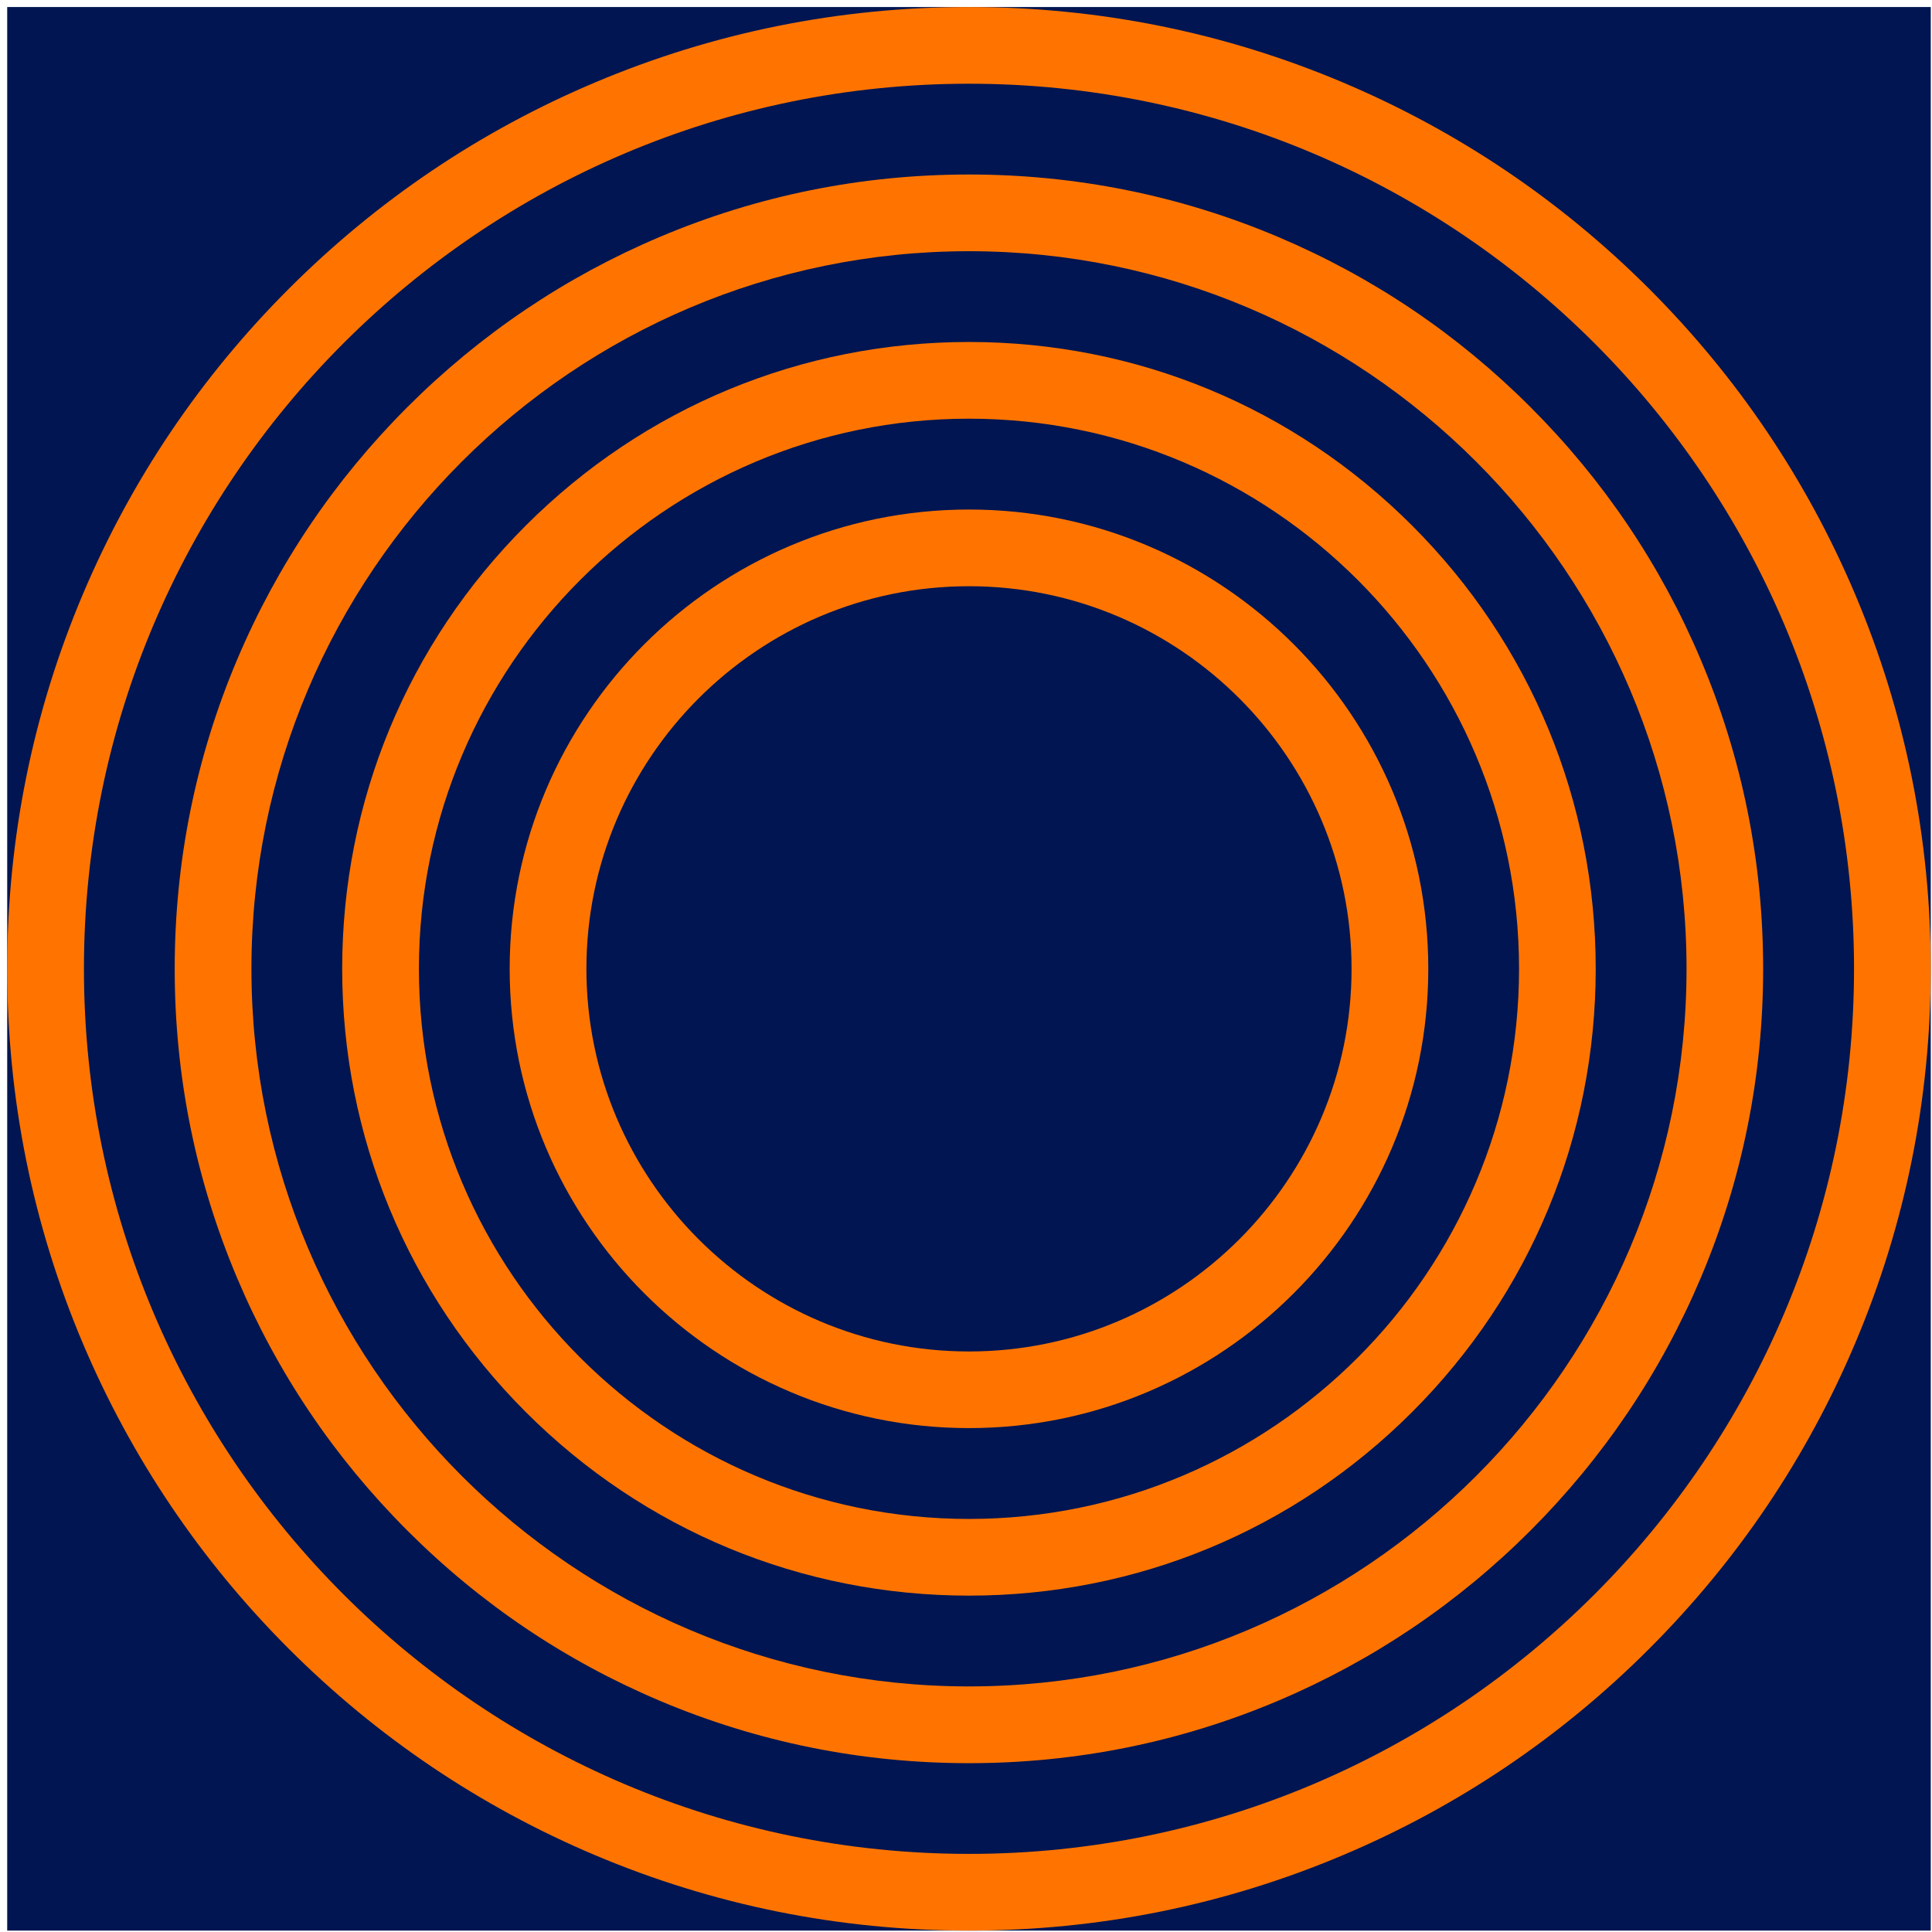 <?xml version="1.0" encoding="UTF-8"?>
<svg xmlns="http://www.w3.org/2000/svg" width="229" height="229" viewBox="0 0 229 229" fill="none">
  <path d="M228.854 228.833V0.833L0.854 0.833V228.833H228.854Z" fill="#001551"></path>
  <path d="M0.854 114.833C0.854 99.444 3.867 84.517 9.812 70.456C15.551 56.881 23.773 44.686 34.243 34.222C44.712 23.75 56.904 15.532 70.479 9.795C84.539 3.846 99.465 0.833 114.854 0.833C130.242 0.833 145.168 3.846 159.228 9.795C172.802 15.539 184.995 23.758 195.464 34.222C205.934 44.694 214.148 56.881 219.895 70.456C225.84 84.517 228.853 99.444 228.853 114.833C228.853 130.222 225.84 145.148 219.895 159.21C214.156 172.785 205.934 184.98 195.464 195.444C184.995 205.916 172.802 214.134 159.228 219.871C145.168 225.82 130.242 228.833 114.854 228.833C99.465 228.833 84.539 225.82 70.479 219.871C56.904 214.127 44.712 205.909 34.243 195.444C23.773 184.972 15.559 172.785 9.812 159.21C3.867 145.148 0.854 130.222 0.854 114.833ZM219.758 114.833C219.758 56.987 172.696 9.924 114.854 9.924C57.011 9.924 9.949 56.987 9.949 114.833C9.949 172.679 57.011 219.742 114.854 219.742C172.696 219.742 219.758 172.679 219.758 114.833Z" fill="#FF7400"></path>
  <path d="M20.707 114.833C20.707 102.122 23.197 89.791 28.109 78.181C32.854 66.973 39.641 56.903 48.281 48.26C56.928 39.617 66.995 32.825 78.201 28.083C89.808 23.173 102.138 20.684 114.847 20.684C127.555 20.684 139.885 23.173 151.493 28.083C162.706 32.825 172.773 39.609 181.412 48.26C190.06 56.903 196.847 66.973 201.584 78.181C206.496 89.791 208.986 102.122 208.986 114.833C208.986 127.543 206.496 139.875 201.584 151.485C196.839 162.693 190.052 172.762 181.412 181.413C172.765 190.056 162.698 196.848 151.493 201.591C139.885 206.5 127.555 208.989 114.847 208.989C102.138 208.989 89.808 206.5 78.201 201.591C66.987 196.848 56.92 190.064 48.281 181.413C39.634 172.77 32.846 162.7 28.109 151.485C23.197 139.875 20.707 127.543 20.707 114.833ZM199.906 114.833C199.906 67.929 161.749 29.775 114.854 29.775C67.959 29.775 29.802 67.929 29.802 114.833C29.802 161.737 67.959 199.891 114.854 199.891C161.749 199.891 199.906 161.737 199.906 114.833Z" fill="#FF7400"></path>
  <path d="M40.559 114.833C40.559 94.989 48.287 76.329 62.317 62.299C76.347 48.268 95.008 40.535 114.853 40.535C134.698 40.535 153.351 48.26 167.381 62.299C181.411 76.329 189.14 94.989 189.14 114.833C189.14 134.676 181.411 153.336 167.381 167.367C153.351 181.398 134.691 189.13 114.853 189.13C95.015 189.13 76.354 181.406 62.317 167.367C48.287 153.336 40.559 134.676 40.559 114.833ZM180.052 114.833C180.052 78.879 150.801 49.626 114.853 49.626C78.905 49.626 49.654 78.879 49.654 114.833C49.654 150.786 78.905 180.04 114.853 180.04C150.801 180.04 180.052 150.786 180.052 114.833Z" fill="#FF7400"></path>
  <path d="M60.412 114.833C60.412 84.813 84.835 60.394 114.854 60.394C144.872 60.394 169.295 84.813 169.295 114.833C169.295 144.853 144.872 169.272 114.854 169.272C84.835 169.272 60.412 144.853 60.412 114.833ZM160.2 114.833C160.2 89.829 139.854 69.485 114.854 69.485C89.853 69.485 69.507 89.829 69.507 114.833C69.507 139.837 89.853 160.189 114.854 160.189C139.854 160.189 160.2 139.844 160.2 114.833Z" fill="#FF7400"></path>
</svg>
